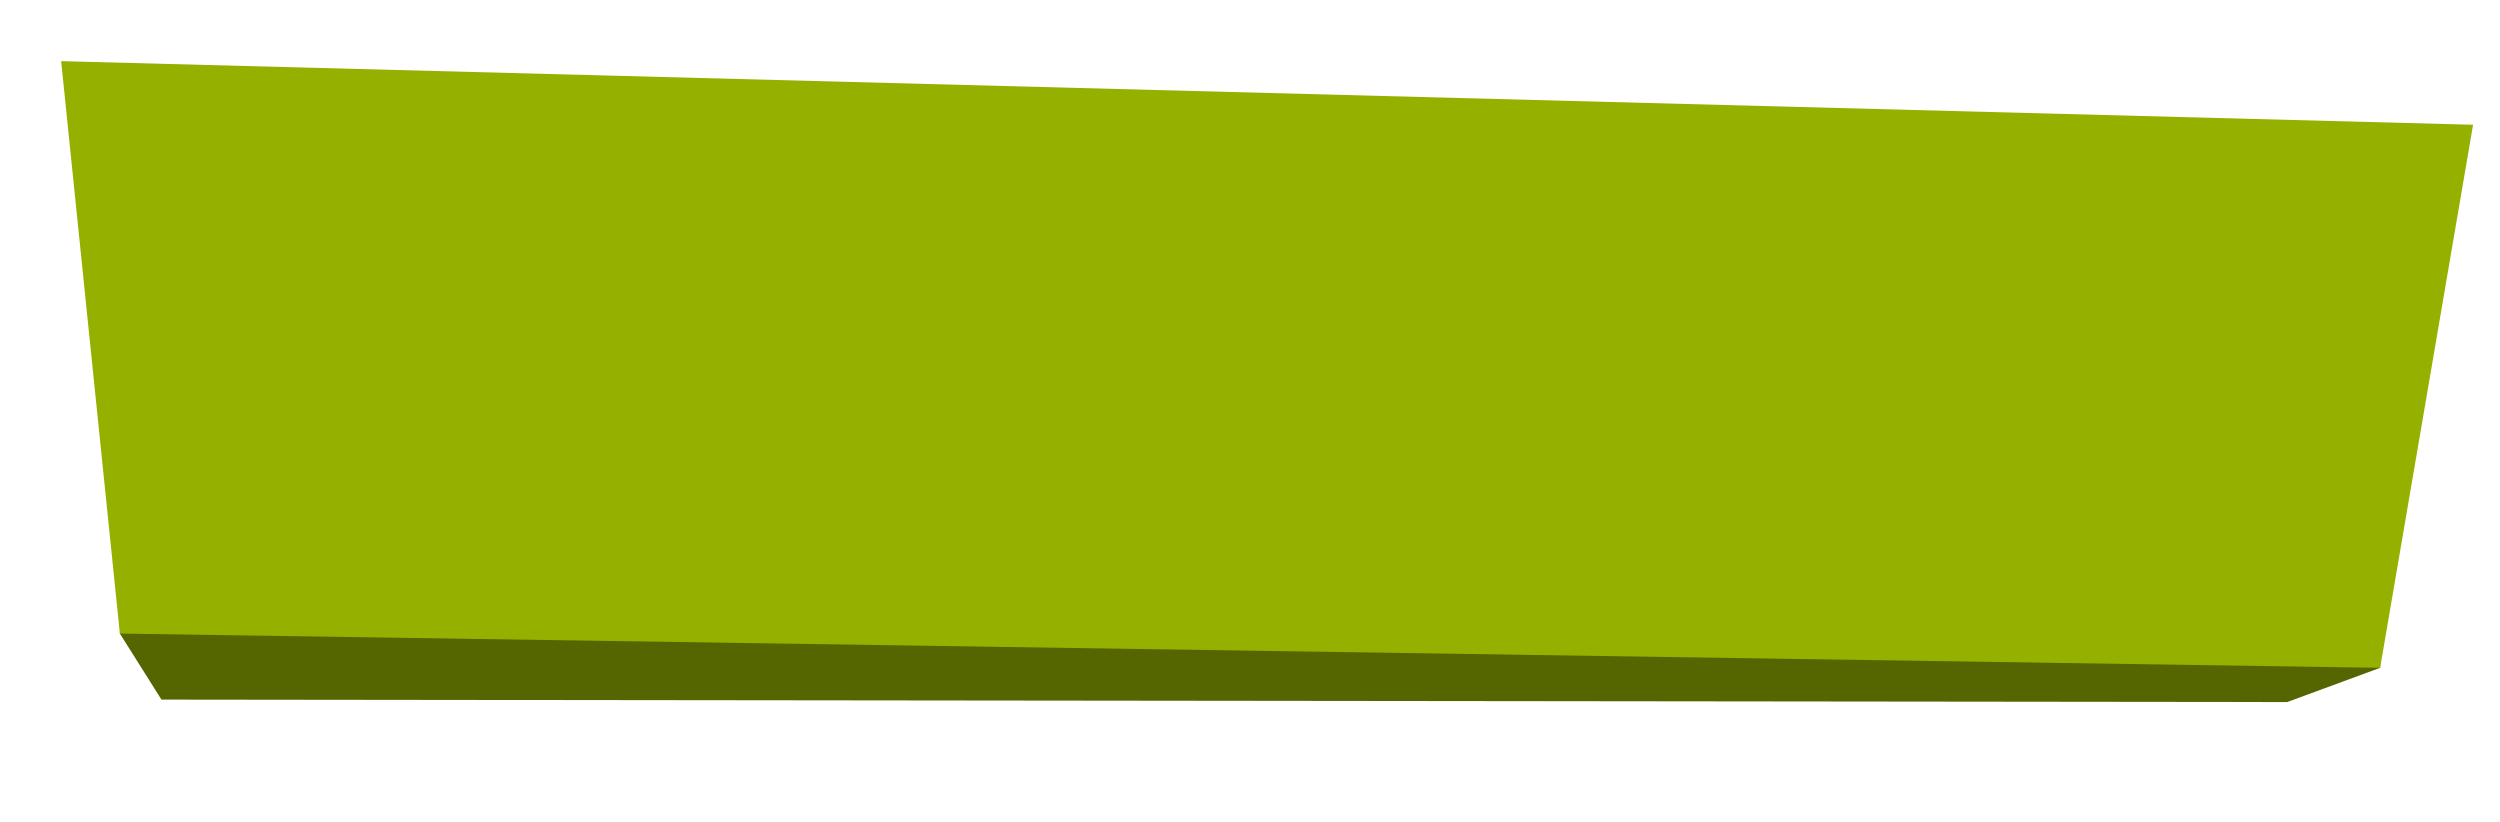 <svg xmlns="http://www.w3.org/2000/svg" width="365" height="120" viewBox="0 0 96.573 31.75"><path d="M6.237 27.025L4.63 24.474l.047-.992 87.266.85v1.465l-3.591 1.323z" fill="#556500"/><path d="M2.362 2.362L4.63 24.474l87.313 1.323 3.59-20.978z" fill="#96b000"/></svg>